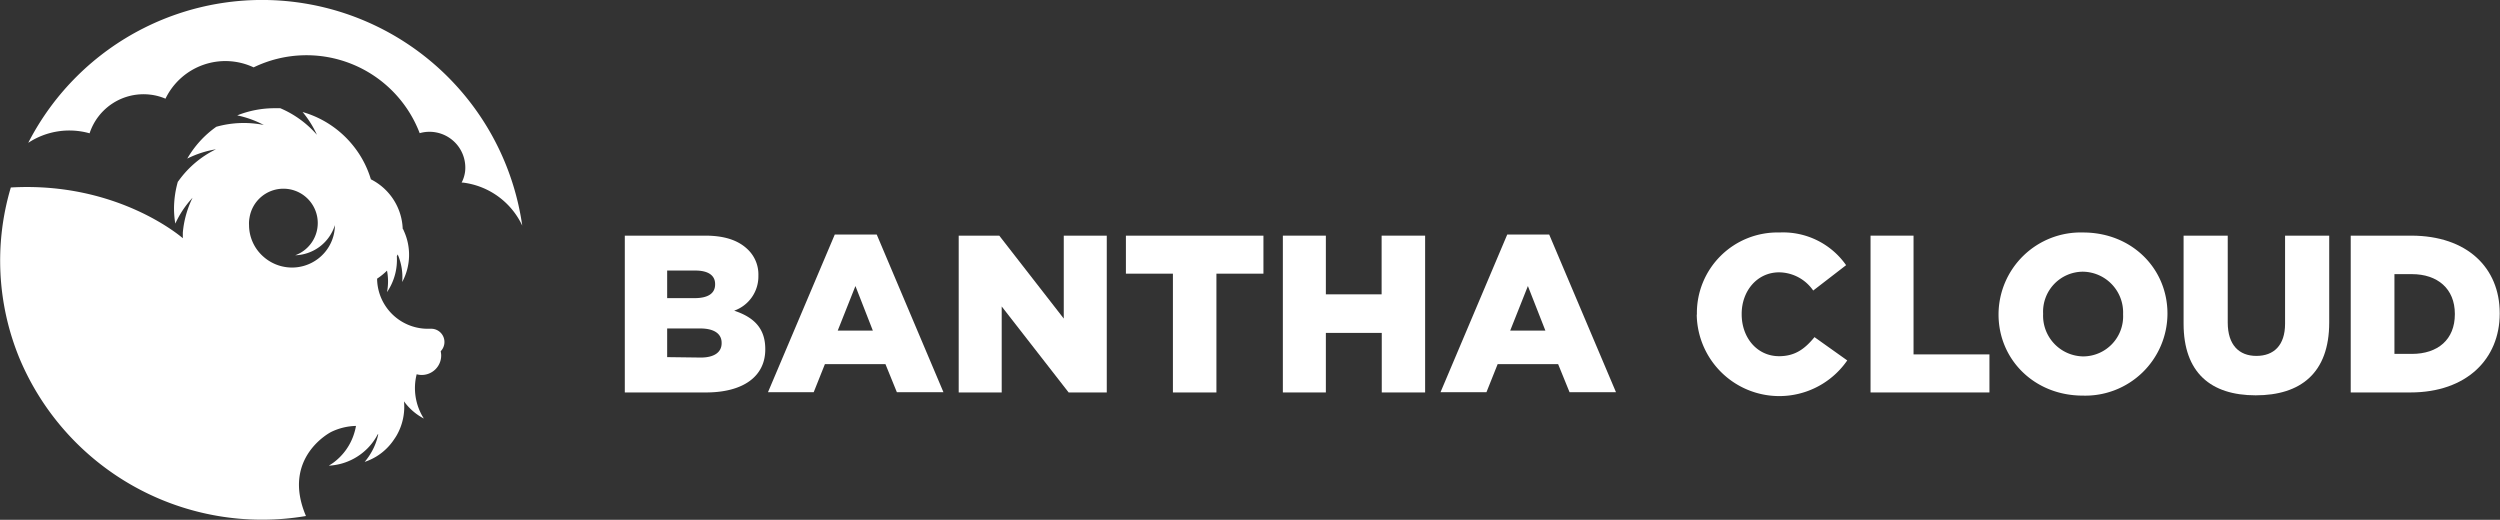 <svg xmlns="http://www.w3.org/2000/svg" viewBox="0 0 348.83 72.53"><rect x="0" y="0" width="348.83" height="72.53" fill="#333333" stroke="none"/><defs><style>.cls-1{fill:#fff;}</style></defs><title>fontAsset 2logo</title><g id="Layer_2" data-name="Layer 2"><g id="Layer_1-2" data-name="Layer 1"><path class="cls-1" d="M87.18,32.88H98.41c2.75,0,4.69.68,6,2a4.81,4.81,0,0,1,1.41,3.53v.06a5.07,5.07,0,0,1-3.38,4.88c2.66.88,4.34,2.38,4.34,5.35v.06c0,3.75-3.06,6-8.28,6H87.18Zm9.73,8.72c1.84,0,2.87-.63,2.87-1.91v-.06c0-1.19-.94-1.88-2.75-1.88H93.09V41.6Zm.87,8.29c1.85,0,2.91-.72,2.91-2v-.06c0-1.19-.94-2-3-2H93.09v4Z"/><path class="cls-1" d="M116.48,32.72h5.85l9.31,22h-6.5l-1.59-3.91H115.1l-1.56,3.91h-6.38Zm5.31,13.41-2.43-6.22-2.47,6.22Z"/><path class="cls-1" d="M133.77,32.88h5.66l9,11.57V32.88h6V54.76h-5.32l-9.34-12v12h-6Z"/><path class="cls-1" d="M163.66,38.19H157.1V32.88h19.19v5.31h-6.56V54.76h-6.07Z"/><path class="cls-1" d="M179,32.88H185v8.19h7.78V32.88h6.07V54.76H192.8V46.45H185v8.31H179Z"/><path class="cls-1" d="M210.31,32.72h5.85l9.32,22H219l-1.59-3.91h-8.44l-1.56,3.91H201Zm5.32,13.41-2.44-6.22-2.47,6.22Z"/><path class="cls-1" d="M236.77,43.88v-.06A11.24,11.24,0,0,1,248.3,32.44,10.73,10.73,0,0,1,257.59,37L253,40.54A5.85,5.85,0,0,0,248.24,38c-3.06,0-5.22,2.6-5.22,5.79v.06c0,3.28,2.16,5.85,5.22,5.85,2.28,0,3.63-1.07,4.94-2.66l4.57,3.25a11.52,11.52,0,0,1-21-6.38Z"/><path class="cls-1" d="M261,32.88H267V49.45h10.59v5.31H261Z"/><path class="cls-1" d="M278.86,43.88v-.06a11.46,11.46,0,0,1,11.81-11.38c6.76,0,11.76,5,11.76,11.32v.06A11.47,11.47,0,0,1,290.61,55.2C283.86,55.2,278.86,50.17,278.86,43.88Zm17.38,0v-.06a5.69,5.69,0,0,0-5.63-5.91,5.58,5.58,0,0,0-5.53,5.85v.06a5.68,5.68,0,0,0,5.59,5.91A5.59,5.59,0,0,0,296.24,43.88Z"/><path class="cls-1" d="M304.68,45.16V32.88h6.16V45c0,3.16,1.6,4.66,4,4.66s4-1.44,4-4.5V32.88h6.16V45c0,7.06-4,10.16-10.26,10.16S304.68,52,304.68,45.16Z"/><path class="cls-1" d="M328,32.88h8.44c7.82,0,12.35,4.5,12.35,10.81v.07c0,6.31-4.6,11-12.47,11H328Zm8.53,16.5c3.63,0,6-2,6-5.53v-.06c0-3.5-2.41-5.54-6-5.54H334.1V49.38Z"/><path class="cls-1" d="M12.5,18.6A7.92,7.92,0,0,1,21,13.21a7.58,7.58,0,0,1,2.09.56A9.28,9.28,0,0,1,35.39,9.4a16.91,16.91,0,0,1,23.17,9.18A5,5,0,0,1,64.9,23.9a4.63,4.63,0,0,1-.49,1.58l.21,0a10.56,10.56,0,0,1,8.25,6A36.67,36.67,0,0,0,3.94,19.93,10.42,10.42,0,0,1,12.5,18.6Z"/><path class="cls-1" d="M46.21,60.27a8.32,8.32,0,0,1,3.46-.84,7.53,7.53,0,0,1-.24,1,8,8,0,0,1-3,4.19l-.55.36a8.89,8.89,0,0,0,1.45-.21,8.17,8.17,0,0,0,3.92-2.18,7.92,7.92,0,0,0,1.46-2l.07,0A8.42,8.42,0,0,1,51.88,63a9,9,0,0,1-1,1.45,8,8,0,0,0,1.61-.74A7.92,7.92,0,0,0,55,61.29c.13-.19.26-.38.37-.58a8,8,0,0,0,1-4.71,7.94,7.94,0,0,0,2.77,2.4,7.88,7.88,0,0,1-1-6.18,2.6,2.6,0,0,0,.68.1,2.72,2.72,0,0,0,2.74-2.71,2.9,2.9,0,0,0-.07-.6,1.85,1.85,0,0,0-1.35-3.14h-.22a7.08,7.08,0,0,1-7.3-6.81v-.18A8.68,8.68,0,0,0,54,37.76a7.91,7.91,0,0,1,0,3,8,8,0,0,0,1.37-5l.12-.26a8,8,0,0,1,.63,3.85,8,8,0,0,0,.2-7.2c0-.09-.09-.16-.13-.24a8.07,8.07,0,0,0-4.44-6.89,13.75,13.75,0,0,0-2.32-4.5,14,14,0,0,0-7.21-4.89,14,14,0,0,1,2,3.18,14.12,14.12,0,0,0-5.11-3.71l-.8,0a14.08,14.08,0,0,0-5.21,1,14.09,14.09,0,0,1,3.71,1.34,14.18,14.18,0,0,0-6.63.25,14,14,0,0,0-4.05,4.44,14,14,0,0,1,4-1.3,13.9,13.9,0,0,0-5.18,4.36l-.14.18A14,14,0,0,0,24.28,29a13.33,13.33,0,0,0,.18,2.2,13.73,13.73,0,0,1,2.41-3.61,13.72,13.72,0,0,0-1.36,4.87s0,.4,0,.78c0,0-9-7.94-24-7.08A35.78,35.78,0,0,0,2.72,50,36.7,36.7,0,0,0,42.69,72C39.2,63.8,46.21,60.27,46.21,60.27Zm-9.39-24.4a5.88,5.88,0,0,1-2.07-4.45,4.32,4.32,0,0,1,.07-1.07,4.79,4.79,0,1,1,6.37,5.27,6,6,0,0,0,5.54-4.21,5.94,5.94,0,0,1-1.46,3.86A6,6,0,0,1,36.82,35.87Z"/></g></g></svg>